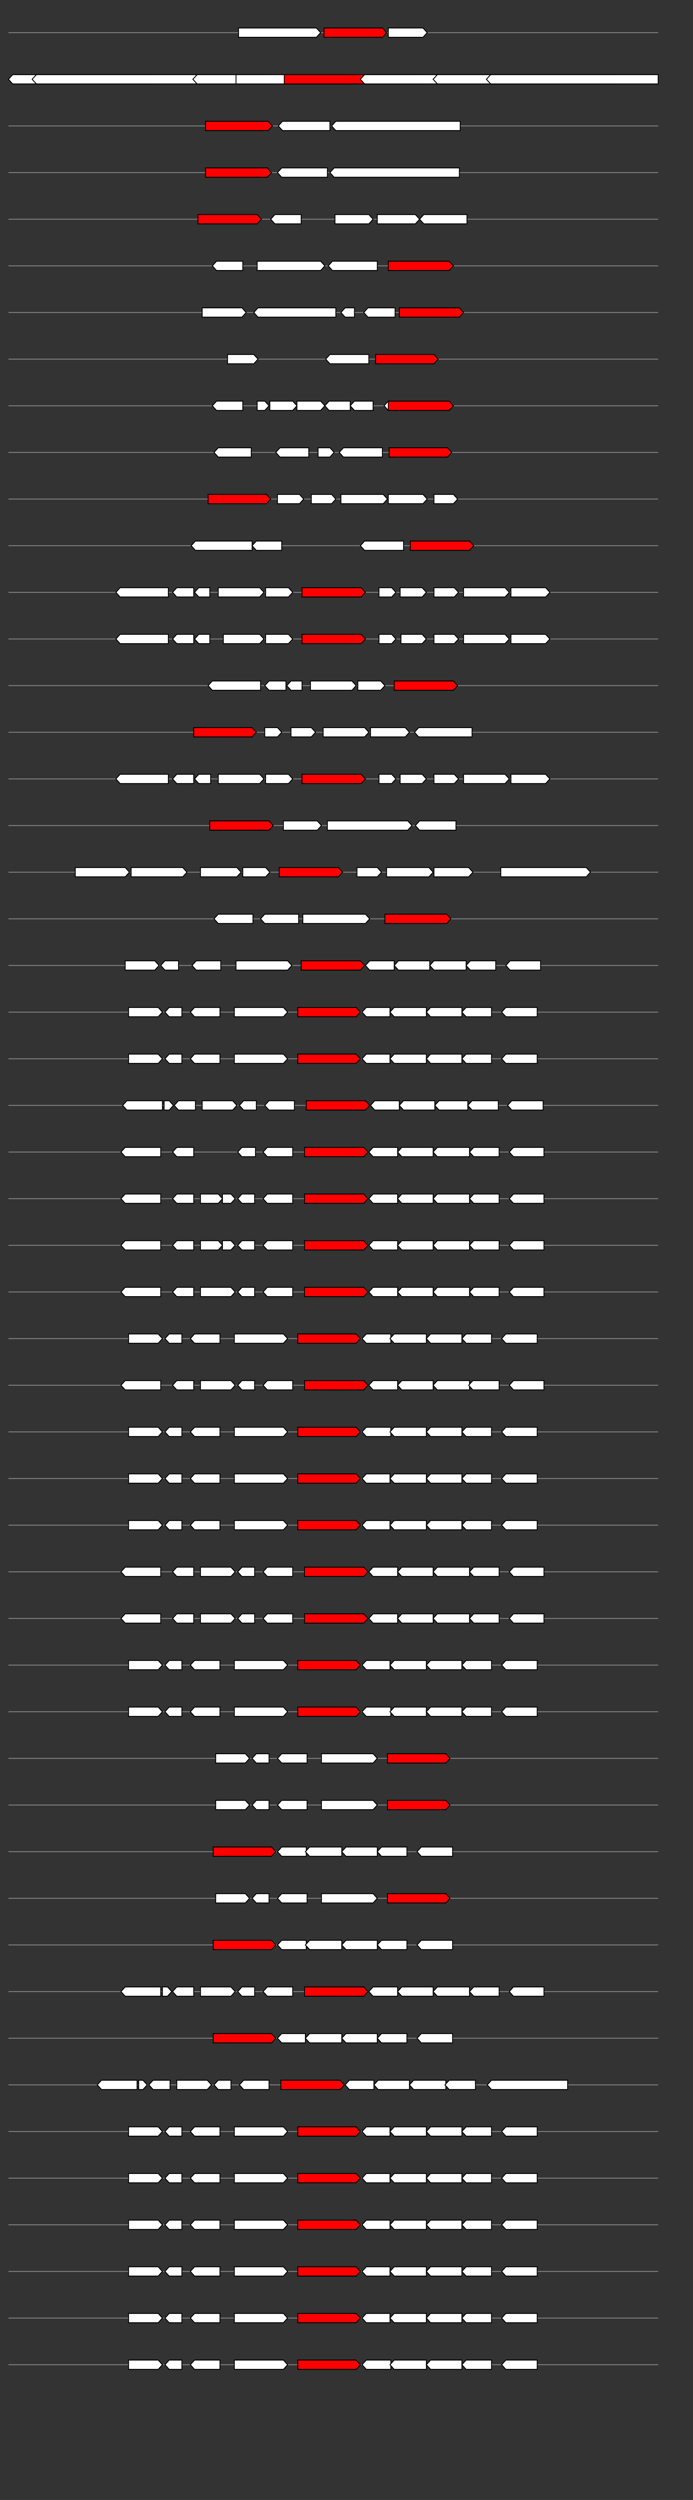 <svg xmlns="http://www.w3.org/2000/svg" height="2770" width="768.0" version="1.1" y="0" x="0" preserveAspectRatio="none" xmlns:xlink="http://www.w3.org/1999/xlink" viewBox="0 0 819.2 2680"  >
<rect x="0" y="0" width="819.2" height="2680" fill="#333333" stroke="none"/>
<g  >
<line y1="35" x2="778.0" style="stroke:grey; stroke-width:1; " x1="10" y2="35"  />
</g>
<g id="all_2_0_0"  >
<polygon style="stroke:black; stroke-width:1; fill:#FFFFFF; " points="282,40 374,40 379,35 374,30 282,30 282,40 "  />
</g>
<g id="all_2_0_1"  >
<polygon style="stroke:black; stroke-width:1; fill:red; " points="383,40 452,40 457,35 452,30 383,30 383,40 "  />
</g>
<g id="all_2_0_2"  >
<polygon style="stroke:black; stroke-width:1; fill:#FFFFFF; " points="459,40 500,40 505,35 500,30 459,30 459,40 "  />
</g>
<g  >
<line y1="85" x2="778.0" style="stroke:grey; stroke-width:1; " x1="10" y2="85"  />
</g>
<g id="all_2_51_0"  >
<polygon style="stroke:black; stroke-width:1; fill:#FFFFFF; " points="10,85 15,80 181,80 181,90 15,90 10,85 "  />
</g>
<g id="all_2_51_1"  >
<polygon style="stroke:black; stroke-width:1; fill:#FFFFFF; " points="38,85 43,80 275,80 275,90 43,90 38,85 "  />
</g>
<g id="all_2_51_2"  >
<polygon style="stroke:black; stroke-width:1; fill:#FFFFFF; " points="228,85 233,80 315,80 315,90 233,90 228,85 "  />
</g>
<g id="all_2_51_3"  >
<polygon style="stroke:black; stroke-width:1; fill:#FFFFFF; " points="279,90 409,90 414,85 409,80 279,80 279,90 "  />
</g>
<g id="all_2_51_4"  >
<polygon style="stroke:black; stroke-width:1; fill:red; " points="336,90 499,90 504,85 499,80 336,80 336,90 "  />
</g>
<g id="all_2_51_5"  >
<polygon style="stroke:black; stroke-width:1; fill:#FFFFFF; " points="426,85 431,80 572,80 572,90 431,90 426,85 "  />
</g>
<g id="all_2_51_6"  >
<polygon style="stroke:black; stroke-width:1; fill:#FFFFFF; " points="512,85 517,80 728,80 728,90 517,90 512,85 "  />
</g>
<g id="all_2_51_7"  >
<polygon style="stroke:black; stroke-width:1; fill:#FFFFFF; " points="575,85 580,80 778,80 778,90 580,90 575,85 "  />
</g>
<g  >
<line y1="135" x2="778.0" style="stroke:grey; stroke-width:1; " x1="10" y2="135"  />
</g>
<g id="all_2_52_0"  >
<polygon style="stroke:black; stroke-width:1; fill:red; " points="243,140 317,140 322,135 317,130 243,130 243,140 "  />
</g>
<g id="all_2_52_1"  >
<polygon style="stroke:black; stroke-width:1; fill:#FFFFFF; " points="329,135 334,130 390,130 390,140 334,140 329,135 "  />
</g>
<g id="all_2_52_2"  >
<polygon style="stroke:black; stroke-width:1; fill:#FFFFFF; " points="392,135 397,130 544,130 544,140 397,140 392,135 "  />
</g>
<g  >
<line y1="185" x2="778.0" style="stroke:grey; stroke-width:1; " x1="10" y2="185"  />
</g>
<g id="all_2_53_0"  >
<polygon style="stroke:black; stroke-width:1; fill:red; " points="243,190 316,190 321,185 316,180 243,180 243,190 "  />
</g>
<g id="all_2_53_1"  >
<polygon style="stroke:black; stroke-width:1; fill:#FFFFFF; " points="328,185 333,180 387,180 387,190 333,190 328,185 "  />
</g>
<g id="all_2_53_2"  >
<polygon style="stroke:black; stroke-width:1; fill:#FFFFFF; " points="390,185 395,180 543,180 543,190 395,190 390,185 "  />
</g>
<g  >
<line y1="235" x2="778.0" style="stroke:grey; stroke-width:1; " x1="10" y2="235"  />
</g>
<g id="all_2_54_0"  >
<polygon style="stroke:black; stroke-width:1; fill:red; " points="234,240 304,240 309,235 304,230 234,230 234,240 "  />
</g>
<g id="all_2_54_1"  >
<polygon style="stroke:black; stroke-width:1; fill:#FFFFFF; " points="320,235 325,230 356,230 356,240 325,240 320,235 "  />
</g>
<g id="all_2_54_2"  >
<polygon style="stroke:black; stroke-width:1; fill:#FFFFFF; " points="396,240 436,240 441,235 436,230 396,230 396,240 "  />
</g>
<g id="all_2_54_3"  >
<polygon style="stroke:black; stroke-width:1; fill:#FFFFFF; " points="446,240 491,240 496,235 491,230 446,230 446,240 "  />
</g>
<g id="all_2_54_4"  >
<polygon style="stroke:black; stroke-width:1; fill:#FFFFFF; " points="496,235 501,230 552,230 552,240 501,240 496,235 "  />
</g>
<g  >
<line y1="285" x2="778.0" style="stroke:grey; stroke-width:1; " x1="10" y2="285"  />
</g>
<g id="all_2_55_0"  >
<polygon style="stroke:black; stroke-width:1; fill:#FFFFFF; " points="251,285 256,280 287,280 287,290 256,290 251,285 "  />
</g>
<g id="all_2_55_1"  >
<polygon style="stroke:black; stroke-width:1; fill:#FFFFFF; " points="304,290 379,290 384,285 379,280 304,280 304,290 "  />
</g>
<g id="all_2_55_2"  >
<polygon style="stroke:black; stroke-width:1; fill:#FFFFFF; " points="388,285 393,280 446,280 446,290 393,290 388,285 "  />
</g>
<g id="all_2_55_3"  >
<polygon style="stroke:black; stroke-width:1; fill:red; " points="459,290 531,290 536,285 531,280 459,280 459,290 "  />
</g>
<g  >
<line y1="335" x2="778.0" style="stroke:grey; stroke-width:1; " x1="10" y2="335"  />
</g>
<g id="all_2_56_0"  >
<polygon style="stroke:black; stroke-width:1; fill:#FFFFFF; " points="239,340 286,340 291,335 286,330 239,330 239,340 "  />
</g>
<g id="all_2_56_1"  >
<polygon style="stroke:black; stroke-width:1; fill:#FFFFFF; " points="300,335 305,330 397,330 397,340 305,340 300,335 "  />
</g>
<g id="all_2_56_2"  >
<polygon style="stroke:black; stroke-width:1; fill:#FFFFFF; " points="403,335 408,330 419,330 419,340 408,340 403,335 "  />
</g>
<g id="all_2_56_3"  >
<polygon style="stroke:black; stroke-width:1; fill:#FFFFFF; " points="430,335 435,330 467,330 467,340 435,340 430,335 "  />
</g>
<g id="all_2_56_4"  >
<polygon style="stroke:black; stroke-width:1; fill:red; " points="472,340 543,340 548,335 543,330 472,330 472,340 "  />
</g>
<g  >
<line y1="385" x2="778.0" style="stroke:grey; stroke-width:1; " x1="10" y2="385"  />
</g>
<g id="all_2_57_0"  >
<polygon style="stroke:black; stroke-width:1; fill:#FFFFFF; " points="269,390 300,390 305,385 300,380 269,380 269,390 "  />
</g>
<g id="all_2_57_1"  >
<polygon style="stroke:black; stroke-width:1; fill:#FFFFFF; " points="385,385 390,380 436,380 436,390 390,390 385,385 "  />
</g>
<g id="all_2_57_2"  >
<polygon style="stroke:black; stroke-width:1; fill:red; " points="444,390 513,390 518,385 513,380 444,380 444,390 "  />
</g>
<g  >
<line y1="435" x2="778.0" style="stroke:grey; stroke-width:1; " x1="10" y2="435"  />
</g>
<g id="all_2_58_0"  >
<polygon style="stroke:black; stroke-width:1; fill:#FFFFFF; " points="251,435 256,430 287,430 287,440 256,440 251,435 "  />
</g>
<g id="all_2_58_1"  >
<polygon style="stroke:black; stroke-width:1; fill:#FFFFFF; " points="304,440 313,440 318,435 313,430 304,430 304,440 "  />
</g>
<g id="all_2_58_2"  >
<polygon style="stroke:black; stroke-width:1; fill:#FFFFFF; " points="319,440 346,440 351,435 346,430 319,430 319,440 "  />
</g>
<g id="all_2_58_3"  >
<polygon style="stroke:black; stroke-width:1; fill:#FFFFFF; " points="351,440 379,440 384,435 379,430 351,430 351,440 "  />
</g>
<g id="all_2_58_4"  >
<polygon style="stroke:black; stroke-width:1; fill:#FFFFFF; " points="384,435 389,430 414,430 414,440 389,440 384,435 "  />
</g>
<g id="all_2_58_5"  >
<polygon style="stroke:black; stroke-width:1; fill:#FFFFFF; " points="414,435 419,430 441,430 441,440 419,440 414,435 "  />
</g>
<g id="all_2_58_6"  >
<polygon style="stroke:black; stroke-width:1; fill:#FFFFFF; " points="454,435 459,430 461,430 461,440 459,440 454,435 "  />
</g>
<g id="all_2_58_7"  >
<polygon style="stroke:black; stroke-width:1; fill:red; " points="459,440 531,440 536,435 531,430 459,430 459,440 "  />
</g>
<g  >
<line y1="485" x2="778.0" style="stroke:grey; stroke-width:1; " x1="10" y2="485"  />
</g>
<g id="all_2_59_0"  >
<polygon style="stroke:black; stroke-width:1; fill:#FFFFFF; " points="253,485 258,480 297,480 297,490 258,490 253,485 "  />
</g>
<g id="all_2_59_1"  >
<polygon style="stroke:black; stroke-width:1; fill:#FFFFFF; " points="326,485 331,480 365,480 365,490 331,490 326,485 "  />
</g>
<g id="all_2_59_2"  >
<polygon style="stroke:black; stroke-width:1; fill:#FFFFFF; " points="376,490 390,490 395,485 390,480 376,480 376,490 "  />
</g>
<g id="all_2_59_3"  >
<polygon style="stroke:black; stroke-width:1; fill:#FFFFFF; " points="401,485 406,480 452,480 452,490 406,490 401,485 "  />
</g>
<g id="all_2_59_4"  >
<polygon style="stroke:black; stroke-width:1; fill:red; " points="460,490 529,490 534,485 529,480 460,480 460,490 "  />
</g>
<g  >
<line y1="535" x2="778.0" style="stroke:grey; stroke-width:1; " x1="10" y2="535"  />
</g>
<g id="all_2_60_0"  >
<polygon style="stroke:black; stroke-width:1; fill:red; " points="246,540 315,540 320,535 315,530 246,530 246,540 "  />
</g>
<g id="all_2_60_1"  >
<polygon style="stroke:black; stroke-width:1; fill:#FFFFFF; " points="328,540 354,540 359,535 354,530 328,530 328,540 "  />
</g>
<g id="all_2_60_2"  >
<polygon style="stroke:black; stroke-width:1; fill:#FFFFFF; " points="368,540 392,540 397,535 392,530 368,530 368,540 "  />
</g>
<g id="all_2_60_3"  >
<polygon style="stroke:black; stroke-width:1; fill:#FFFFFF; " points="403,540 453,540 458,535 453,530 403,530 403,540 "  />
</g>
<g id="all_2_60_4"  >
<polygon style="stroke:black; stroke-width:1; fill:#FFFFFF; " points="459,540 500,540 505,535 500,530 459,530 459,540 "  />
</g>
<g id="all_2_60_5"  >
<polygon style="stroke:black; stroke-width:1; fill:#FFFFFF; " points="513,540 536,540 541,535 536,530 513,530 513,540 "  />
</g>
<g  >
<line y1="585" x2="778.0" style="stroke:grey; stroke-width:1; " x1="10" y2="585"  />
</g>
<g id="all_2_61_0"  >
<polygon style="stroke:black; stroke-width:1; fill:#FFFFFF; " points="226,585 231,580 298,580 298,590 231,590 226,585 "  />
</g>
<g id="all_2_61_1"  >
<polygon style="stroke:black; stroke-width:1; fill:#FFFFFF; " points="298,585 303,580 333,580 333,590 303,590 298,585 "  />
</g>
<g id="all_2_61_2"  >
<polygon style="stroke:black; stroke-width:1; fill:#FFFFFF; " points="426,585 431,580 477,580 477,590 431,590 426,585 "  />
</g>
<g id="all_2_61_3"  >
<polygon style="stroke:black; stroke-width:1; fill:red; " points="485,590 555,590 560,585 555,580 485,580 485,590 "  />
</g>
<g  >
<line y1="635" x2="778.0" style="stroke:grey; stroke-width:1; " x1="10" y2="635"  />
</g>
<g id="all_2_62_0"  >
<polygon style="stroke:black; stroke-width:1; fill:#FFFFFF; " points="137,635 142,630 199,630 199,640 142,640 137,635 "  />
</g>
<g id="all_2_62_1"  >
<polygon style="stroke:black; stroke-width:1; fill:#FFFFFF; " points="204,635 209,630 229,630 229,640 209,640 204,635 "  />
</g>
<g id="all_2_62_2"  >
<polygon style="stroke:black; stroke-width:1; fill:#FFFFFF; " points="230,635 235,630 248,630 248,640 235,640 230,635 "  />
</g>
<g id="all_2_62_3"  >
<polygon style="stroke:black; stroke-width:1; fill:#FFFFFF; " points="258,640 307,640 312,635 307,630 258,630 258,640 "  />
</g>
<g id="all_2_62_4"  >
<polygon style="stroke:black; stroke-width:1; fill:#FFFFFF; " points="314,640 341,640 346,635 341,630 314,630 314,640 "  />
</g>
<g id="all_2_62_5"  >
<polygon style="stroke:black; stroke-width:1; fill:red; " points="357,640 427,640 432,635 427,630 357,630 357,640 "  />
</g>
<g id="all_2_62_6"  >
<polygon style="stroke:black; stroke-width:1; fill:#FFFFFF; " points="448,640 463,640 468,635 463,630 448,630 448,640 "  />
</g>
<g id="all_2_62_7"  >
<polygon style="stroke:black; stroke-width:1; fill:#FFFFFF; " points="473,640 499,640 504,635 499,630 473,630 473,640 "  />
</g>
<g id="all_2_62_8"  >
<polygon style="stroke:black; stroke-width:1; fill:#FFFFFF; " points="513,640 537,640 542,635 537,630 513,630 513,640 "  />
</g>
<g id="all_2_62_9"  >
<polygon style="stroke:black; stroke-width:1; fill:#FFFFFF; " points="548,640 597,640 602,635 597,630 548,630 548,640 "  />
</g>
<g id="all_2_62_10"  >
<polygon style="stroke:black; stroke-width:1; fill:#FFFFFF; " points="604,640 645,640 650,635 645,630 604,630 604,640 "  />
</g>
<g  >
<line y1="685" x2="778.0" style="stroke:grey; stroke-width:1; " x1="10" y2="685"  />
</g>
<g id="all_2_63_0"  >
<polygon style="stroke:black; stroke-width:1; fill:#FFFFFF; " points="137,685 142,680 199,680 199,690 142,690 137,685 "  />
</g>
<g id="all_2_63_1"  >
<polygon style="stroke:black; stroke-width:1; fill:#FFFFFF; " points="204,685 209,680 229,680 229,690 209,690 204,685 "  />
</g>
<g id="all_2_63_2"  >
<polygon style="stroke:black; stroke-width:1; fill:#FFFFFF; " points="230,685 235,680 248,680 248,690 235,690 230,685 "  />
</g>
<g id="all_2_63_3"  >
<polygon style="stroke:black; stroke-width:1; fill:#FFFFFF; " points="264,690 307,690 312,685 307,680 264,680 264,690 "  />
</g>
<g id="all_2_63_4"  >
<polygon style="stroke:black; stroke-width:1; fill:#FFFFFF; " points="314,690 341,690 346,685 341,680 314,680 314,690 "  />
</g>
<g id="all_2_63_5"  >
<polygon style="stroke:black; stroke-width:1; fill:red; " points="357,690 427,690 432,685 427,680 357,680 357,690 "  />
</g>
<g id="all_2_63_6"  >
<polygon style="stroke:black; stroke-width:1; fill:#FFFFFF; " points="448,690 463,690 468,685 463,680 448,680 448,690 "  />
</g>
<g id="all_2_63_7"  >
<polygon style="stroke:black; stroke-width:1; fill:#FFFFFF; " points="474,690 499,690 504,685 499,680 474,680 474,690 "  />
</g>
<g id="all_2_63_8"  >
<polygon style="stroke:black; stroke-width:1; fill:#FFFFFF; " points="513,690 537,690 542,685 537,680 513,680 513,690 "  />
</g>
<g id="all_2_63_9"  >
<polygon style="stroke:black; stroke-width:1; fill:#FFFFFF; " points="548,690 597,690 602,685 597,680 548,680 548,690 "  />
</g>
<g id="all_2_63_10"  >
<polygon style="stroke:black; stroke-width:1; fill:#FFFFFF; " points="604,690 645,690 650,685 645,680 604,680 604,690 "  />
</g>
<g  >
<line y1="735" x2="778.0" style="stroke:grey; stroke-width:1; " x1="10" y2="735"  />
</g>
<g id="all_2_64_0"  >
<polygon style="stroke:black; stroke-width:1; fill:#FFFFFF; " points="246,735 251,730 308,730 308,740 251,740 246,735 "  />
</g>
<g id="all_2_64_1"  >
<polygon style="stroke:black; stroke-width:1; fill:#FFFFFF; " points="313,735 318,730 338,730 338,740 318,740 313,735 "  />
</g>
<g id="all_2_64_2"  >
<polygon style="stroke:black; stroke-width:1; fill:#FFFFFF; " points="339,735 344,730 357,730 357,740 344,740 339,735 "  />
</g>
<g id="all_2_64_3"  >
<polygon style="stroke:black; stroke-width:1; fill:#FFFFFF; " points="367,740 416,740 421,735 416,730 367,730 367,740 "  />
</g>
<g id="all_2_64_4"  >
<polygon style="stroke:black; stroke-width:1; fill:#FFFFFF; " points="423,740 450,740 455,735 450,730 423,730 423,740 "  />
</g>
<g id="all_2_64_5"  >
<polygon style="stroke:black; stroke-width:1; fill:red; " points="466,740 536,740 541,735 536,730 466,730 466,740 "  />
</g>
<g  >
<line y1="785" x2="778.0" style="stroke:grey; stroke-width:1; " x1="10" y2="785"  />
</g>
<g id="all_2_65_0"  >
<polygon style="stroke:black; stroke-width:1; fill:red; " points="229,790 298,790 303,785 298,780 229,780 229,790 "  />
</g>
<g id="all_2_65_1"  >
<polygon style="stroke:black; stroke-width:1; fill:#FFFFFF; " points="313,790 328,790 333,785 328,780 313,780 313,790 "  />
</g>
<g id="all_2_65_2"  >
<polygon style="stroke:black; stroke-width:1; fill:#FFFFFF; " points="344,790 368,790 373,785 368,780 344,780 344,790 "  />
</g>
<g id="all_2_65_3"  >
<polygon style="stroke:black; stroke-width:1; fill:#FFFFFF; " points="382,790 431,790 436,785 431,780 382,780 382,790 "  />
</g>
<g id="all_2_65_4"  >
<polygon style="stroke:black; stroke-width:1; fill:#FFFFFF; " points="438,790 479,790 484,785 479,780 438,780 438,790 "  />
</g>
<g id="all_2_65_5"  >
<polygon style="stroke:black; stroke-width:1; fill:#FFFFFF; " points="490,785 495,780 558,780 558,790 495,790 490,785 "  />
</g>
<g  >
<line y1="835" x2="778.0" style="stroke:grey; stroke-width:1; " x1="10" y2="835"  />
</g>
<g id="all_2_66_0"  >
<polygon style="stroke:black; stroke-width:1; fill:#FFFFFF; " points="137,835 142,830 199,830 199,840 142,840 137,835 "  />
</g>
<g id="all_2_66_1"  >
<polygon style="stroke:black; stroke-width:1; fill:#FFFFFF; " points="204,835 209,830 229,830 229,840 209,840 204,835 "  />
</g>
<g id="all_2_66_2"  >
<polygon style="stroke:black; stroke-width:1; fill:#FFFFFF; " points="230,835 235,830 249,830 249,840 235,840 230,835 "  />
</g>
<g id="all_2_66_3"  >
<polygon style="stroke:black; stroke-width:1; fill:#FFFFFF; " points="258,840 307,840 312,835 307,830 258,830 258,840 "  />
</g>
<g id="all_2_66_4"  >
<polygon style="stroke:black; stroke-width:1; fill:#FFFFFF; " points="314,840 341,840 346,835 341,830 314,830 314,840 "  />
</g>
<g id="all_2_66_5"  >
<polygon style="stroke:black; stroke-width:1; fill:red; " points="357,840 427,840 432,835 427,830 357,830 357,840 "  />
</g>
<g id="all_2_66_6"  >
<polygon style="stroke:black; stroke-width:1; fill:#FFFFFF; " points="448,840 463,840 468,835 463,830 448,830 448,840 "  />
</g>
<g id="all_2_66_7"  >
<polygon style="stroke:black; stroke-width:1; fill:#FFFFFF; " points="473,840 499,840 504,835 499,830 473,830 473,840 "  />
</g>
<g id="all_2_66_8"  >
<polygon style="stroke:black; stroke-width:1; fill:#FFFFFF; " points="513,840 537,840 542,835 537,830 513,830 513,840 "  />
</g>
<g id="all_2_66_9"  >
<polygon style="stroke:black; stroke-width:1; fill:#FFFFFF; " points="548,840 597,840 602,835 597,830 548,830 548,840 "  />
</g>
<g id="all_2_66_10"  >
<polygon style="stroke:black; stroke-width:1; fill:#FFFFFF; " points="604,840 645,840 650,835 645,830 604,830 604,840 "  />
</g>
<g  >
<line y1="885" x2="778.0" style="stroke:grey; stroke-width:1; " x1="10" y2="885"  />
</g>
<g id="all_2_67_0"  >
<polygon style="stroke:black; stroke-width:1; fill:red; " points="248,890 318,890 323,885 318,880 248,880 248,890 "  />
</g>
<g id="all_2_67_1"  >
<polygon style="stroke:black; stroke-width:1; fill:#FFFFFF; " points="335,890 375,890 380,885 375,880 335,880 335,890 "  />
</g>
<g id="all_2_67_2"  >
<polygon style="stroke:black; stroke-width:1; fill:#FFFFFF; " points="387,890 482,890 487,885 482,880 387,880 387,890 "  />
</g>
<g id="all_2_67_3"  >
<polygon style="stroke:black; stroke-width:1; fill:#FFFFFF; " points="491,885 496,880 539,880 539,890 496,890 491,885 "  />
</g>
<g  >
<line y1="935" x2="778.0" style="stroke:grey; stroke-width:1; " x1="10" y2="935"  />
</g>
<g id="all_2_68_0"  >
<polygon style="stroke:black; stroke-width:1; fill:#FFFFFF; " points="89,940 148,940 153,935 148,930 89,930 89,940 "  />
</g>
<g id="all_2_68_1"  >
<polygon style="stroke:black; stroke-width:1; fill:#FFFFFF; " points="155,940 216,940 221,935 216,930 155,930 155,940 "  />
</g>
<g id="all_2_68_2"  >
<polygon style="stroke:black; stroke-width:1; fill:#FFFFFF; " points="237,940 280,940 285,935 280,930 237,930 237,940 "  />
</g>
<g id="all_2_68_3"  >
<polygon style="stroke:black; stroke-width:1; fill:#FFFFFF; " points="287,940 314,940 319,935 314,930 287,930 287,940 "  />
</g>
<g id="all_2_68_4"  >
<polygon style="stroke:black; stroke-width:1; fill:red; " points="330,940 400,940 405,935 400,930 330,930 330,940 "  />
</g>
<g id="all_2_68_5"  >
<polygon style="stroke:black; stroke-width:1; fill:#FFFFFF; " points="422,940 446,940 451,935 446,930 422,930 422,940 "  />
</g>
<g id="all_2_68_6"  >
<polygon style="stroke:black; stroke-width:1; fill:#FFFFFF; " points="457,940 507,940 512,935 507,930 457,930 457,940 "  />
</g>
<g id="all_2_68_7"  >
<polygon style="stroke:black; stroke-width:1; fill:#FFFFFF; " points="513,940 554,940 559,935 554,930 513,930 513,940 "  />
</g>
<g id="all_2_68_8"  >
<polygon style="stroke:black; stroke-width:1; fill:#FFFFFF; " points="592,940 693,940 698,935 693,930 592,930 592,940 "  />
</g>
<g  >
<line y1="985" x2="778.0" style="stroke:grey; stroke-width:1; " x1="10" y2="985"  />
</g>
<g id="all_2_69_0"  >
<polygon style="stroke:black; stroke-width:1; fill:#FFFFFF; " points="253,985 258,980 299,980 299,990 258,990 253,985 "  />
</g>
<g id="all_2_69_1"  >
<polygon style="stroke:black; stroke-width:1; fill:#FFFFFF; " points="308,985 313,980 353,980 353,990 313,990 308,985 "  />
</g>
<g id="all_2_69_2"  >
<polygon style="stroke:black; stroke-width:1; fill:#FFFFFF; " points="358,990 432,990 437,985 432,980 358,980 358,990 "  />
</g>
<g id="all_2_69_3"  >
<polygon style="stroke:black; stroke-width:1; fill:red; " points="455,990 528,990 533,985 528,980 455,980 455,990 "  />
</g>
<g  >
<line y1="1035" x2="778.0" style="stroke:grey; stroke-width:1; " x1="10" y2="1035"  />
</g>
<g id="all_2_70_0"  >
<polygon style="stroke:black; stroke-width:1; fill:#FFFFFF; " points="148,1040 183,1040 188,1035 183,1030 148,1030 148,1040 "  />
</g>
<g id="all_2_70_1"  >
<polygon style="stroke:black; stroke-width:1; fill:#FFFFFF; " points="190,1035 195,1030 211,1030 211,1040 195,1040 190,1035 "  />
</g>
<g id="all_2_70_2"  >
<polygon style="stroke:black; stroke-width:1; fill:#FFFFFF; " points="227,1035 232,1030 261,1030 261,1040 232,1040 227,1035 "  />
</g>
<g id="all_2_70_3"  >
<polygon style="stroke:black; stroke-width:1; fill:#FFFFFF; " points="279,1040 340,1040 345,1035 340,1030 279,1030 279,1040 "  />
</g>
<g id="all_2_70_4"  >
<polygon style="stroke:black; stroke-width:1; fill:red; " points="356,1040 426,1040 431,1035 426,1030 356,1030 356,1040 "  />
</g>
<g id="all_2_70_5"  >
<polygon style="stroke:black; stroke-width:1; fill:#FFFFFF; " points="432,1035 437,1030 466,1030 466,1040 437,1040 432,1035 "  />
</g>
<g id="all_2_70_6"  >
<polygon style="stroke:black; stroke-width:1; fill:#FFFFFF; " points="466,1035 471,1030 508,1030 508,1040 471,1040 466,1035 "  />
</g>
<g id="all_2_70_7"  >
<polygon style="stroke:black; stroke-width:1; fill:#FFFFFF; " points="508,1035 513,1030 551,1030 551,1040 513,1040 508,1035 "  />
</g>
<g id="all_2_70_8"  >
<polygon style="stroke:black; stroke-width:1; fill:#FFFFFF; " points="551,1035 556,1030 586,1030 586,1040 556,1040 551,1035 "  />
</g>
<g id="all_2_70_9"  >
<polygon style="stroke:black; stroke-width:1; fill:#FFFFFF; " points="598,1035 603,1030 639,1030 639,1040 603,1040 598,1035 "  />
</g>
<g  >
<line y1="1085" x2="778.0" style="stroke:grey; stroke-width:1; " x1="10" y2="1085"  />
</g>
<g id="all_2_71_0"  >
<polygon style="stroke:black; stroke-width:1; fill:#FFFFFF; " points="152,1090 187,1090 192,1085 187,1080 152,1080 152,1090 "  />
</g>
<g id="all_2_71_1"  >
<polygon style="stroke:black; stroke-width:1; fill:#FFFFFF; " points="195,1085 200,1080 215,1080 215,1090 200,1090 195,1085 "  />
</g>
<g id="all_2_71_2"  >
<polygon style="stroke:black; stroke-width:1; fill:#FFFFFF; " points="225,1085 230,1080 260,1080 260,1090 230,1090 225,1085 "  />
</g>
<g id="all_2_71_3"  >
<polygon style="stroke:black; stroke-width:1; fill:#FFFFFF; " points="277,1090 335,1090 340,1085 335,1080 277,1080 277,1090 "  />
</g>
<g id="all_2_71_4"  >
<polygon style="stroke:black; stroke-width:1; fill:red; " points="352,1090 421,1090 426,1085 421,1080 352,1080 352,1090 "  />
</g>
<g id="all_2_71_5"  >
<polygon style="stroke:black; stroke-width:1; fill:#FFFFFF; " points="428,1085 433,1080 461,1080 461,1090 433,1090 428,1085 "  />
</g>
<g id="all_2_71_6"  >
<polygon style="stroke:black; stroke-width:1; fill:#FFFFFF; " points="461,1085 466,1080 504,1080 504,1090 466,1090 461,1085 "  />
</g>
<g id="all_2_71_7"  >
<polygon style="stroke:black; stroke-width:1; fill:#FFFFFF; " points="504,1085 509,1080 546,1080 546,1090 509,1090 504,1085 "  />
</g>
<g id="all_2_71_8"  >
<polygon style="stroke:black; stroke-width:1; fill:#FFFFFF; " points="546,1085 551,1080 581,1080 581,1090 551,1090 546,1085 "  />
</g>
<g id="all_2_71_9"  >
<polygon style="stroke:black; stroke-width:1; fill:#FFFFFF; " points="593,1085 598,1080 635,1080 635,1090 598,1090 593,1085 "  />
</g>
<g  >
<line y1="1135" x2="778.0" style="stroke:grey; stroke-width:1; " x1="10" y2="1135"  />
</g>
<g id="all_2_72_0"  >
<polygon style="stroke:black; stroke-width:1; fill:#FFFFFF; " points="152,1140 187,1140 192,1135 187,1130 152,1130 152,1140 "  />
</g>
<g id="all_2_72_1"  >
<polygon style="stroke:black; stroke-width:1; fill:#FFFFFF; " points="195,1135 200,1130 215,1130 215,1140 200,1140 195,1135 "  />
</g>
<g id="all_2_72_2"  >
<polygon style="stroke:black; stroke-width:1; fill:#FFFFFF; " points="225,1135 230,1130 260,1130 260,1140 230,1140 225,1135 "  />
</g>
<g id="all_2_72_3"  >
<polygon style="stroke:black; stroke-width:1; fill:#FFFFFF; " points="277,1140 335,1140 340,1135 335,1130 277,1130 277,1140 "  />
</g>
<g id="all_2_72_4"  >
<polygon style="stroke:black; stroke-width:1; fill:red; " points="352,1140 421,1140 426,1135 421,1130 352,1130 352,1140 "  />
</g>
<g id="all_2_72_5"  >
<polygon style="stroke:black; stroke-width:1; fill:#FFFFFF; " points="428,1135 433,1130 461,1130 461,1140 433,1140 428,1135 "  />
</g>
<g id="all_2_72_6"  >
<polygon style="stroke:black; stroke-width:1; fill:#FFFFFF; " points="461,1135 466,1130 504,1130 504,1140 466,1140 461,1135 "  />
</g>
<g id="all_2_72_7"  >
<polygon style="stroke:black; stroke-width:1; fill:#FFFFFF; " points="504,1135 509,1130 546,1130 546,1140 509,1140 504,1135 "  />
</g>
<g id="all_2_72_8"  >
<polygon style="stroke:black; stroke-width:1; fill:#FFFFFF; " points="546,1135 551,1130 581,1130 581,1140 551,1140 546,1135 "  />
</g>
<g id="all_2_72_9"  >
<polygon style="stroke:black; stroke-width:1; fill:#FFFFFF; " points="593,1135 598,1130 635,1130 635,1140 598,1140 593,1135 "  />
</g>
<g  >
<line y1="1185" x2="778.0" style="stroke:grey; stroke-width:1; " x1="10" y2="1185"  />
</g>
<g id="all_2_73_0"  >
<polygon style="stroke:black; stroke-width:1; fill:#FFFFFF; " points="145,1185 150,1180 192,1180 192,1190 150,1190 145,1185 "  />
</g>
<g id="all_2_73_1"  >
<polygon style="stroke:black; stroke-width:1; fill:#FFFFFF; " points="194,1190 200,1190 205,1185 200,1180 194,1180 194,1190 "  />
</g>
<g id="all_2_73_2"  >
<polygon style="stroke:black; stroke-width:1; fill:#FFFFFF; " points="206,1185 211,1180 231,1180 231,1190 211,1190 206,1185 "  />
</g>
<g id="all_2_73_3"  >
<polygon style="stroke:black; stroke-width:1; fill:#FFFFFF; " points="239,1190 275,1190 280,1185 275,1180 239,1180 239,1190 "  />
</g>
<g id="all_2_73_4"  >
<polygon style="stroke:black; stroke-width:1; fill:#FFFFFF; " points="283,1185 288,1180 303,1180 303,1190 288,1190 283,1185 "  />
</g>
<g id="all_2_73_5"  >
<polygon style="stroke:black; stroke-width:1; fill:#FFFFFF; " points="313,1185 318,1180 348,1180 348,1190 318,1190 313,1185 "  />
</g>
<g id="all_2_73_6"  >
<polygon style="stroke:black; stroke-width:1; fill:red; " points="362,1190 432,1190 437,1185 432,1180 362,1180 362,1190 "  />
</g>
<g id="all_2_73_7"  >
<polygon style="stroke:black; stroke-width:1; fill:#FFFFFF; " points="438,1185 443,1180 472,1180 472,1190 443,1190 438,1185 "  />
</g>
<g id="all_2_73_8"  >
<polygon style="stroke:black; stroke-width:1; fill:#FFFFFF; " points="472,1185 477,1180 514,1180 514,1190 477,1190 472,1185 "  />
</g>
<g id="all_2_73_9"  >
<polygon style="stroke:black; stroke-width:1; fill:#FFFFFF; " points="514,1185 519,1180 553,1180 553,1190 519,1190 514,1185 "  />
</g>
<g id="all_2_73_10"  >
<polygon style="stroke:black; stroke-width:1; fill:#FFFFFF; " points="553,1185 558,1180 589,1180 589,1190 558,1190 553,1185 "  />
</g>
<g id="all_2_73_11"  >
<polygon style="stroke:black; stroke-width:1; fill:#FFFFFF; " points="600,1185 605,1180 642,1180 642,1190 605,1190 600,1185 "  />
</g>
<g  >
<line y1="1235" x2="778.0" style="stroke:grey; stroke-width:1; " x1="10" y2="1235"  />
</g>
<g id="all_2_74_0"  >
<polygon style="stroke:black; stroke-width:1; fill:#FFFFFF; " points="143,1235 148,1230 190,1230 190,1240 148,1240 143,1235 "  />
</g>
<g id="all_2_74_1"  >
<polygon style="stroke:black; stroke-width:1; fill:#FFFFFF; " points="204,1235 209,1230 229,1230 229,1240 209,1240 204,1235 "  />
</g>
<g id="all_2_74_2"  >
<polygon style="stroke:black; stroke-width:1; fill:#FFFFFF; " points="281,1235 286,1230 302,1230 302,1240 286,1240 281,1235 "  />
</g>
<g id="all_2_74_3"  >
<polygon style="stroke:black; stroke-width:1; fill:#FFFFFF; " points="311,1235 316,1230 346,1230 346,1240 316,1240 311,1235 "  />
</g>
<g id="all_2_74_4"  >
<polygon style="stroke:black; stroke-width:1; fill:red; " points="360,1240 430,1240 435,1235 430,1230 360,1230 360,1240 "  />
</g>
<g id="all_2_74_5"  >
<polygon style="stroke:black; stroke-width:1; fill:#FFFFFF; " points="436,1235 441,1230 470,1230 470,1240 441,1240 436,1235 "  />
</g>
<g id="all_2_74_6"  >
<polygon style="stroke:black; stroke-width:1; fill:#FFFFFF; " points="470,1235 475,1230 512,1230 512,1240 475,1240 470,1235 "  />
</g>
<g id="all_2_74_7"  >
<polygon style="stroke:black; stroke-width:1; fill:#FFFFFF; " points="512,1235 517,1230 555,1230 555,1240 517,1240 512,1235 "  />
</g>
<g id="all_2_74_8"  >
<polygon style="stroke:black; stroke-width:1; fill:#FFFFFF; " points="555,1235 560,1230 590,1230 590,1240 560,1240 555,1235 "  />
</g>
<g id="all_2_74_9"  >
<polygon style="stroke:black; stroke-width:1; fill:#FFFFFF; " points="602,1235 607,1230 643,1230 643,1240 607,1240 602,1235 "  />
</g>
<g  >
<line y1="1285" x2="778.0" style="stroke:grey; stroke-width:1; " x1="10" y2="1285"  />
</g>
<g id="all_2_75_0"  >
<polygon style="stroke:black; stroke-width:1; fill:#FFFFFF; " points="143,1285 148,1280 190,1280 190,1290 148,1290 143,1285 "  />
</g>
<g id="all_2_75_1"  >
<polygon style="stroke:black; stroke-width:1; fill:#FFFFFF; " points="204,1285 209,1280 229,1280 229,1290 209,1290 204,1285 "  />
</g>
<g id="all_2_75_2"  >
<polygon style="stroke:black; stroke-width:1; fill:#FFFFFF; " points="237,1290 258,1290 263,1285 258,1280 237,1280 237,1290 "  />
</g>
<g id="all_2_75_3"  >
<polygon style="stroke:black; stroke-width:1; fill:#FFFFFF; " points="263,1290 273,1290 278,1285 273,1280 263,1280 263,1290 "  />
</g>
<g id="all_2_75_4"  >
<polygon style="stroke:black; stroke-width:1; fill:#FFFFFF; " points="281,1285 286,1280 301,1280 301,1290 286,1290 281,1285 "  />
</g>
<g id="all_2_75_5"  >
<polygon style="stroke:black; stroke-width:1; fill:#FFFFFF; " points="311,1285 316,1280 346,1280 346,1290 316,1290 311,1285 "  />
</g>
<g id="all_2_75_6"  >
<polygon style="stroke:black; stroke-width:1; fill:red; " points="360,1290 430,1290 435,1285 430,1280 360,1280 360,1290 "  />
</g>
<g id="all_2_75_7"  >
<polygon style="stroke:black; stroke-width:1; fill:#FFFFFF; " points="436,1285 441,1280 470,1280 470,1290 441,1290 436,1285 "  />
</g>
<g id="all_2_75_8"  >
<polygon style="stroke:black; stroke-width:1; fill:#FFFFFF; " points="470,1285 475,1280 512,1280 512,1290 475,1290 470,1285 "  />
</g>
<g id="all_2_75_9"  >
<polygon style="stroke:black; stroke-width:1; fill:#FFFFFF; " points="512,1285 517,1280 555,1280 555,1290 517,1290 512,1285 "  />
</g>
<g id="all_2_75_10"  >
<polygon style="stroke:black; stroke-width:1; fill:#FFFFFF; " points="555,1285 560,1280 590,1280 590,1290 560,1290 555,1285 "  />
</g>
<g id="all_2_75_11"  >
<polygon style="stroke:black; stroke-width:1; fill:#FFFFFF; " points="602,1285 607,1280 643,1280 643,1290 607,1290 602,1285 "  />
</g>
<g  >
<line y1="1335" x2="778.0" style="stroke:grey; stroke-width:1; " x1="10" y2="1335"  />
</g>
<g id="all_2_76_0"  >
<polygon style="stroke:black; stroke-width:1; fill:#FFFFFF; " points="143,1335 148,1330 190,1330 190,1340 148,1340 143,1335 "  />
</g>
<g id="all_2_76_1"  >
<polygon style="stroke:black; stroke-width:1; fill:#FFFFFF; " points="204,1335 209,1330 229,1330 229,1340 209,1340 204,1335 "  />
</g>
<g id="all_2_76_2"  >
<polygon style="stroke:black; stroke-width:1; fill:#FFFFFF; " points="237,1340 258,1340 263,1335 258,1330 237,1330 237,1340 "  />
</g>
<g id="all_2_76_3"  >
<polygon style="stroke:black; stroke-width:1; fill:#FFFFFF; " points="263,1340 273,1340 278,1335 273,1330 263,1330 263,1340 "  />
</g>
<g id="all_2_76_4"  >
<polygon style="stroke:black; stroke-width:1; fill:#FFFFFF; " points="281,1335 286,1330 301,1330 301,1340 286,1340 281,1335 "  />
</g>
<g id="all_2_76_5"  >
<polygon style="stroke:black; stroke-width:1; fill:#FFFFFF; " points="311,1335 316,1330 346,1330 346,1340 316,1340 311,1335 "  />
</g>
<g id="all_2_76_6"  >
<polygon style="stroke:black; stroke-width:1; fill:red; " points="360,1340 430,1340 435,1335 430,1330 360,1330 360,1340 "  />
</g>
<g id="all_2_76_7"  >
<polygon style="stroke:black; stroke-width:1; fill:#FFFFFF; " points="436,1335 441,1330 470,1330 470,1340 441,1340 436,1335 "  />
</g>
<g id="all_2_76_8"  >
<polygon style="stroke:black; stroke-width:1; fill:#FFFFFF; " points="470,1335 475,1330 512,1330 512,1340 475,1340 470,1335 "  />
</g>
<g id="all_2_76_9"  >
<polygon style="stroke:black; stroke-width:1; fill:#FFFFFF; " points="512,1335 517,1330 555,1330 555,1340 517,1340 512,1335 "  />
</g>
<g id="all_2_76_10"  >
<polygon style="stroke:black; stroke-width:1; fill:#FFFFFF; " points="555,1335 560,1330 590,1330 590,1340 560,1340 555,1335 "  />
</g>
<g id="all_2_76_11"  >
<polygon style="stroke:black; stroke-width:1; fill:#FFFFFF; " points="602,1335 607,1330 643,1330 643,1340 607,1340 602,1335 "  />
</g>
<g  >
<line y1="1385" x2="778.0" style="stroke:grey; stroke-width:1; " x1="10" y2="1385"  />
</g>
<g id="all_2_77_0"  >
<polygon style="stroke:black; stroke-width:1; fill:#FFFFFF; " points="143,1385 148,1380 190,1380 190,1390 148,1390 143,1385 "  />
</g>
<g id="all_2_77_1"  >
<polygon style="stroke:black; stroke-width:1; fill:#FFFFFF; " points="204,1385 209,1380 229,1380 229,1390 209,1390 204,1385 "  />
</g>
<g id="all_2_77_2"  >
<polygon style="stroke:black; stroke-width:1; fill:#FFFFFF; " points="237,1390 273,1390 278,1385 273,1380 237,1380 237,1390 "  />
</g>
<g id="all_2_77_3"  >
<polygon style="stroke:black; stroke-width:1; fill:#FFFFFF; " points="281,1385 286,1380 301,1380 301,1390 286,1390 281,1385 "  />
</g>
<g id="all_2_77_4"  >
<polygon style="stroke:black; stroke-width:1; fill:#FFFFFF; " points="311,1385 316,1380 346,1380 346,1390 316,1390 311,1385 "  />
</g>
<g id="all_2_77_5"  >
<polygon style="stroke:black; stroke-width:1; fill:red; " points="360,1390 430,1390 435,1385 430,1380 360,1380 360,1390 "  />
</g>
<g id="all_2_77_6"  >
<polygon style="stroke:black; stroke-width:1; fill:#FFFFFF; " points="436,1385 441,1380 470,1380 470,1390 441,1390 436,1385 "  />
</g>
<g id="all_2_77_7"  >
<polygon style="stroke:black; stroke-width:1; fill:#FFFFFF; " points="470,1385 475,1380 512,1380 512,1390 475,1390 470,1385 "  />
</g>
<g id="all_2_77_8"  >
<polygon style="stroke:black; stroke-width:1; fill:#FFFFFF; " points="512,1385 517,1380 555,1380 555,1390 517,1390 512,1385 "  />
</g>
<g id="all_2_77_9"  >
<polygon style="stroke:black; stroke-width:1; fill:#FFFFFF; " points="555,1385 560,1380 590,1380 590,1390 560,1390 555,1385 "  />
</g>
<g id="all_2_77_10"  >
<polygon style="stroke:black; stroke-width:1; fill:#FFFFFF; " points="602,1385 607,1380 643,1380 643,1390 607,1390 602,1385 "  />
</g>
<g  >
<line y1="1435" x2="778.0" style="stroke:grey; stroke-width:1; " x1="10" y2="1435"  />
</g>
<g id="all_2_78_0"  >
<polygon style="stroke:black; stroke-width:1; fill:#FFFFFF; " points="152,1440 187,1440 192,1435 187,1430 152,1430 152,1440 "  />
</g>
<g id="all_2_78_1"  >
<polygon style="stroke:black; stroke-width:1; fill:#FFFFFF; " points="195,1435 200,1430 215,1430 215,1440 200,1440 195,1435 "  />
</g>
<g id="all_2_78_2"  >
<polygon style="stroke:black; stroke-width:1; fill:#FFFFFF; " points="225,1435 230,1430 260,1430 260,1440 230,1440 225,1435 "  />
</g>
<g id="all_2_78_3"  >
<polygon style="stroke:black; stroke-width:1; fill:#FFFFFF; " points="277,1440 335,1440 340,1435 335,1430 277,1430 277,1440 "  />
</g>
<g id="all_2_78_4"  >
<polygon style="stroke:black; stroke-width:1; fill:red; " points="352,1440 421,1440 426,1435 421,1430 352,1430 352,1440 "  />
</g>
<g id="all_2_78_5"  >
<polygon style="stroke:black; stroke-width:1; fill:#FFFFFF; " points="428,1435 433,1430 462,1430 462,1440 433,1440 428,1435 "  />
</g>
<g id="all_2_78_6"  >
<polygon style="stroke:black; stroke-width:1; fill:#FFFFFF; " points="461,1435 466,1430 504,1430 504,1440 466,1440 461,1435 "  />
</g>
<g id="all_2_78_7"  >
<polygon style="stroke:black; stroke-width:1; fill:#FFFFFF; " points="504,1435 509,1430 546,1430 546,1440 509,1440 504,1435 "  />
</g>
<g id="all_2_78_8"  >
<polygon style="stroke:black; stroke-width:1; fill:#FFFFFF; " points="546,1435 551,1430 581,1430 581,1440 551,1440 546,1435 "  />
</g>
<g id="all_2_78_9"  >
<polygon style="stroke:black; stroke-width:1; fill:#FFFFFF; " points="593,1435 598,1430 635,1430 635,1440 598,1440 593,1435 "  />
</g>
<g  >
<line y1="1485" x2="778.0" style="stroke:grey; stroke-width:1; " x1="10" y2="1485"  />
</g>
<g id="all_2_79_0"  >
<polygon style="stroke:black; stroke-width:1; fill:#FFFFFF; " points="143,1485 148,1480 190,1480 190,1490 148,1490 143,1485 "  />
</g>
<g id="all_2_79_1"  >
<polygon style="stroke:black; stroke-width:1; fill:#FFFFFF; " points="204,1485 209,1480 229,1480 229,1490 209,1490 204,1485 "  />
</g>
<g id="all_2_79_2"  >
<polygon style="stroke:black; stroke-width:1; fill:#FFFFFF; " points="237,1490 273,1490 278,1485 273,1480 237,1480 237,1490 "  />
</g>
<g id="all_2_79_3"  >
<polygon style="stroke:black; stroke-width:1; fill:#FFFFFF; " points="281,1485 286,1480 301,1480 301,1490 286,1490 281,1485 "  />
</g>
<g id="all_2_79_4"  >
<polygon style="stroke:black; stroke-width:1; fill:#FFFFFF; " points="311,1485 316,1480 346,1480 346,1490 316,1490 311,1485 "  />
</g>
<g id="all_2_79_5"  >
<polygon style="stroke:black; stroke-width:1; fill:red; " points="360,1490 430,1490 435,1485 430,1480 360,1480 360,1490 "  />
</g>
<g id="all_2_79_6"  >
<polygon style="stroke:black; stroke-width:1; fill:#FFFFFF; " points="436,1485 441,1480 470,1480 470,1490 441,1490 436,1485 "  />
</g>
<g id="all_2_79_7"  >
<polygon style="stroke:black; stroke-width:1; fill:#FFFFFF; " points="470,1485 475,1480 512,1480 512,1490 475,1490 470,1485 "  />
</g>
<g id="all_2_79_8"  >
<polygon style="stroke:black; stroke-width:1; fill:#FFFFFF; " points="512,1485 517,1480 555,1480 555,1490 517,1490 512,1485 "  />
</g>
<g id="all_2_79_9"  >
<polygon style="stroke:black; stroke-width:1; fill:#FFFFFF; " points="554,1485 559,1480 590,1480 590,1490 559,1490 554,1485 "  />
</g>
<g id="all_2_79_10"  >
<polygon style="stroke:black; stroke-width:1; fill:#FFFFFF; " points="602,1485 607,1480 643,1480 643,1490 607,1490 602,1485 "  />
</g>
<g  >
<line y1="1535" x2="778.0" style="stroke:grey; stroke-width:1; " x1="10" y2="1535"  />
</g>
<g id="all_2_80_0"  >
<polygon style="stroke:black; stroke-width:1; fill:#FFFFFF; " points="152,1540 187,1540 192,1535 187,1530 152,1530 152,1540 "  />
</g>
<g id="all_2_80_1"  >
<polygon style="stroke:black; stroke-width:1; fill:#FFFFFF; " points="195,1535 200,1530 215,1530 215,1540 200,1540 195,1535 "  />
</g>
<g id="all_2_80_2"  >
<polygon style="stroke:black; stroke-width:1; fill:#FFFFFF; " points="225,1535 230,1530 260,1530 260,1540 230,1540 225,1535 "  />
</g>
<g id="all_2_80_3"  >
<polygon style="stroke:black; stroke-width:1; fill:#FFFFFF; " points="277,1540 335,1540 340,1535 335,1530 277,1530 277,1540 "  />
</g>
<g id="all_2_80_4"  >
<polygon style="stroke:black; stroke-width:1; fill:red; " points="352,1540 421,1540 426,1535 421,1530 352,1530 352,1540 "  />
</g>
<g id="all_2_80_5"  >
<polygon style="stroke:black; stroke-width:1; fill:#FFFFFF; " points="428,1535 433,1530 462,1530 462,1540 433,1540 428,1535 "  />
</g>
<g id="all_2_80_6"  >
<polygon style="stroke:black; stroke-width:1; fill:#FFFFFF; " points="461,1535 466,1530 504,1530 504,1540 466,1540 461,1535 "  />
</g>
<g id="all_2_80_7"  >
<polygon style="stroke:black; stroke-width:1; fill:#FFFFFF; " points="504,1535 509,1530 546,1530 546,1540 509,1540 504,1535 "  />
</g>
<g id="all_2_80_8"  >
<polygon style="stroke:black; stroke-width:1; fill:#FFFFFF; " points="546,1535 551,1530 581,1530 581,1540 551,1540 546,1535 "  />
</g>
<g id="all_2_80_9"  >
<polygon style="stroke:black; stroke-width:1; fill:#FFFFFF; " points="593,1535 598,1530 635,1530 635,1540 598,1540 593,1535 "  />
</g>
<g  >
<line y1="1585" x2="778.0" style="stroke:grey; stroke-width:1; " x1="10" y2="1585"  />
</g>
<g id="all_2_81_0"  >
<polygon style="stroke:black; stroke-width:1; fill:#FFFFFF; " points="152,1590 187,1590 192,1585 187,1580 152,1580 152,1590 "  />
</g>
<g id="all_2_81_1"  >
<polygon style="stroke:black; stroke-width:1; fill:#FFFFFF; " points="195,1585 200,1580 215,1580 215,1590 200,1590 195,1585 "  />
</g>
<g id="all_2_81_2"  >
<polygon style="stroke:black; stroke-width:1; fill:#FFFFFF; " points="225,1585 230,1580 260,1580 260,1590 230,1590 225,1585 "  />
</g>
<g id="all_2_81_3"  >
<polygon style="stroke:black; stroke-width:1; fill:#FFFFFF; " points="277,1590 335,1590 340,1585 335,1580 277,1580 277,1590 "  />
</g>
<g id="all_2_81_4"  >
<polygon style="stroke:black; stroke-width:1; fill:red; " points="352,1590 421,1590 426,1585 421,1580 352,1580 352,1590 "  />
</g>
<g id="all_2_81_5"  >
<polygon style="stroke:black; stroke-width:1; fill:#FFFFFF; " points="428,1585 433,1580 461,1580 461,1590 433,1590 428,1585 "  />
</g>
<g id="all_2_81_6"  >
<polygon style="stroke:black; stroke-width:1; fill:#FFFFFF; " points="461,1585 466,1580 504,1580 504,1590 466,1590 461,1585 "  />
</g>
<g id="all_2_81_7"  >
<polygon style="stroke:black; stroke-width:1; fill:#FFFFFF; " points="504,1585 509,1580 546,1580 546,1590 509,1590 504,1585 "  />
</g>
<g id="all_2_81_8"  >
<polygon style="stroke:black; stroke-width:1; fill:#FFFFFF; " points="546,1585 551,1580 581,1580 581,1590 551,1590 546,1585 "  />
</g>
<g id="all_2_81_9"  >
<polygon style="stroke:black; stroke-width:1; fill:#FFFFFF; " points="593,1585 598,1580 635,1580 635,1590 598,1590 593,1585 "  />
</g>
<g  >
<line y1="1635" x2="778.0" style="stroke:grey; stroke-width:1; " x1="10" y2="1635"  />
</g>
<g id="all_2_82_0"  >
<polygon style="stroke:black; stroke-width:1; fill:#FFFFFF; " points="152,1640 187,1640 192,1635 187,1630 152,1630 152,1640 "  />
</g>
<g id="all_2_82_1"  >
<polygon style="stroke:black; stroke-width:1; fill:#FFFFFF; " points="195,1635 200,1630 215,1630 215,1640 200,1640 195,1635 "  />
</g>
<g id="all_2_82_2"  >
<polygon style="stroke:black; stroke-width:1; fill:#FFFFFF; " points="225,1635 230,1630 260,1630 260,1640 230,1640 225,1635 "  />
</g>
<g id="all_2_82_3"  >
<polygon style="stroke:black; stroke-width:1; fill:#FFFFFF; " points="277,1640 335,1640 340,1635 335,1630 277,1630 277,1640 "  />
</g>
<g id="all_2_82_4"  >
<polygon style="stroke:black; stroke-width:1; fill:red; " points="352,1640 421,1640 426,1635 421,1630 352,1630 352,1640 "  />
</g>
<g id="all_2_82_5"  >
<polygon style="stroke:black; stroke-width:1; fill:#FFFFFF; " points="428,1635 433,1630 461,1630 461,1640 433,1640 428,1635 "  />
</g>
<g id="all_2_82_6"  >
<polygon style="stroke:black; stroke-width:1; fill:#FFFFFF; " points="461,1635 466,1630 504,1630 504,1640 466,1640 461,1635 "  />
</g>
<g id="all_2_82_7"  >
<polygon style="stroke:black; stroke-width:1; fill:#FFFFFF; " points="504,1635 509,1630 546,1630 546,1640 509,1640 504,1635 "  />
</g>
<g id="all_2_82_8"  >
<polygon style="stroke:black; stroke-width:1; fill:#FFFFFF; " points="546,1635 551,1630 581,1630 581,1640 551,1640 546,1635 "  />
</g>
<g id="all_2_82_9"  >
<polygon style="stroke:black; stroke-width:1; fill:#FFFFFF; " points="593,1635 598,1630 635,1630 635,1640 598,1640 593,1635 "  />
</g>
<g  >
<line y1="1685" x2="778.0" style="stroke:grey; stroke-width:1; " x1="10" y2="1685"  />
</g>
<g id="all_2_83_0"  >
<polygon style="stroke:black; stroke-width:1; fill:#FFFFFF; " points="143,1685 148,1680 190,1680 190,1690 148,1690 143,1685 "  />
</g>
<g id="all_2_83_1"  >
<polygon style="stroke:black; stroke-width:1; fill:#FFFFFF; " points="204,1685 209,1680 229,1680 229,1690 209,1690 204,1685 "  />
</g>
<g id="all_2_83_2"  >
<polygon style="stroke:black; stroke-width:1; fill:#FFFFFF; " points="237,1690 273,1690 278,1685 273,1680 237,1680 237,1690 "  />
</g>
<g id="all_2_83_3"  >
<polygon style="stroke:black; stroke-width:1; fill:#FFFFFF; " points="281,1685 286,1680 301,1680 301,1690 286,1690 281,1685 "  />
</g>
<g id="all_2_83_4"  >
<polygon style="stroke:black; stroke-width:1; fill:#FFFFFF; " points="311,1685 316,1680 346,1680 346,1690 316,1690 311,1685 "  />
</g>
<g id="all_2_83_5"  >
<polygon style="stroke:black; stroke-width:1; fill:red; " points="360,1690 430,1690 435,1685 430,1680 360,1680 360,1690 "  />
</g>
<g id="all_2_83_6"  >
<polygon style="stroke:black; stroke-width:1; fill:#FFFFFF; " points="436,1685 441,1680 470,1680 470,1690 441,1690 436,1685 "  />
</g>
<g id="all_2_83_7"  >
<polygon style="stroke:black; stroke-width:1; fill:#FFFFFF; " points="470,1685 475,1680 512,1680 512,1690 475,1690 470,1685 "  />
</g>
<g id="all_2_83_8"  >
<polygon style="stroke:black; stroke-width:1; fill:#FFFFFF; " points="512,1685 517,1680 555,1680 555,1690 517,1690 512,1685 "  />
</g>
<g id="all_2_83_9"  >
<polygon style="stroke:black; stroke-width:1; fill:#FFFFFF; " points="555,1685 560,1680 590,1680 590,1690 560,1690 555,1685 "  />
</g>
<g id="all_2_83_10"  >
<polygon style="stroke:black; stroke-width:1; fill:#FFFFFF; " points="602,1685 607,1680 643,1680 643,1690 607,1690 602,1685 "  />
</g>
<g  >
<line y1="1735" x2="778.0" style="stroke:grey; stroke-width:1; " x1="10" y2="1735"  />
</g>
<g id="all_2_84_0"  >
<polygon style="stroke:black; stroke-width:1; fill:#FFFFFF; " points="143,1735 148,1730 190,1730 190,1740 148,1740 143,1735 "  />
</g>
<g id="all_2_84_1"  >
<polygon style="stroke:black; stroke-width:1; fill:#FFFFFF; " points="204,1735 209,1730 229,1730 229,1740 209,1740 204,1735 "  />
</g>
<g id="all_2_84_2"  >
<polygon style="stroke:black; stroke-width:1; fill:#FFFFFF; " points="237,1740 273,1740 278,1735 273,1730 237,1730 237,1740 "  />
</g>
<g id="all_2_84_3"  >
<polygon style="stroke:black; stroke-width:1; fill:#FFFFFF; " points="281,1735 286,1730 301,1730 301,1740 286,1740 281,1735 "  />
</g>
<g id="all_2_84_4"  >
<polygon style="stroke:black; stroke-width:1; fill:#FFFFFF; " points="311,1735 316,1730 346,1730 346,1740 316,1740 311,1735 "  />
</g>
<g id="all_2_84_5"  >
<polygon style="stroke:black; stroke-width:1; fill:red; " points="360,1740 430,1740 435,1735 430,1730 360,1730 360,1740 "  />
</g>
<g id="all_2_84_6"  >
<polygon style="stroke:black; stroke-width:1; fill:#FFFFFF; " points="436,1735 441,1730 470,1730 470,1740 441,1740 436,1735 "  />
</g>
<g id="all_2_84_7"  >
<polygon style="stroke:black; stroke-width:1; fill:#FFFFFF; " points="470,1735 475,1730 512,1730 512,1740 475,1740 470,1735 "  />
</g>
<g id="all_2_84_8"  >
<polygon style="stroke:black; stroke-width:1; fill:#FFFFFF; " points="512,1735 517,1730 555,1730 555,1740 517,1740 512,1735 "  />
</g>
<g id="all_2_84_9"  >
<polygon style="stroke:black; stroke-width:1; fill:#FFFFFF; " points="555,1735 560,1730 590,1730 590,1740 560,1740 555,1735 "  />
</g>
<g id="all_2_84_10"  >
<polygon style="stroke:black; stroke-width:1; fill:#FFFFFF; " points="602,1735 607,1730 643,1730 643,1740 607,1740 602,1735 "  />
</g>
<g  >
<line y1="1785" x2="778.0" style="stroke:grey; stroke-width:1; " x1="10" y2="1785"  />
</g>
<g id="all_2_85_0"  >
<polygon style="stroke:black; stroke-width:1; fill:#FFFFFF; " points="152,1790 187,1790 192,1785 187,1780 152,1780 152,1790 "  />
</g>
<g id="all_2_85_1"  >
<polygon style="stroke:black; stroke-width:1; fill:#FFFFFF; " points="195,1785 200,1780 215,1780 215,1790 200,1790 195,1785 "  />
</g>
<g id="all_2_85_2"  >
<polygon style="stroke:black; stroke-width:1; fill:#FFFFFF; " points="225,1785 230,1780 260,1780 260,1790 230,1790 225,1785 "  />
</g>
<g id="all_2_85_3"  >
<polygon style="stroke:black; stroke-width:1; fill:#FFFFFF; " points="277,1790 335,1790 340,1785 335,1780 277,1780 277,1790 "  />
</g>
<g id="all_2_85_4"  >
<polygon style="stroke:black; stroke-width:1; fill:red; " points="352,1790 421,1790 426,1785 421,1780 352,1780 352,1790 "  />
</g>
<g id="all_2_85_5"  >
<polygon style="stroke:black; stroke-width:1; fill:#FFFFFF; " points="428,1785 433,1780 461,1780 461,1790 433,1790 428,1785 "  />
</g>
<g id="all_2_85_6"  >
<polygon style="stroke:black; stroke-width:1; fill:#FFFFFF; " points="461,1785 466,1780 504,1780 504,1790 466,1790 461,1785 "  />
</g>
<g id="all_2_85_7"  >
<polygon style="stroke:black; stroke-width:1; fill:#FFFFFF; " points="504,1785 509,1780 546,1780 546,1790 509,1790 504,1785 "  />
</g>
<g id="all_2_85_8"  >
<polygon style="stroke:black; stroke-width:1; fill:#FFFFFF; " points="546,1785 551,1780 581,1780 581,1790 551,1790 546,1785 "  />
</g>
<g id="all_2_85_9"  >
<polygon style="stroke:black; stroke-width:1; fill:#FFFFFF; " points="593,1785 598,1780 635,1780 635,1790 598,1790 593,1785 "  />
</g>
<g  >
<line y1="1835" x2="778.0" style="stroke:grey; stroke-width:1; " x1="10" y2="1835"  />
</g>
<g id="all_2_86_0"  >
<polygon style="stroke:black; stroke-width:1; fill:#FFFFFF; " points="152,1840 187,1840 192,1835 187,1830 152,1830 152,1840 "  />
</g>
<g id="all_2_86_1"  >
<polygon style="stroke:black; stroke-width:1; fill:#FFFFFF; " points="195,1835 200,1830 215,1830 215,1840 200,1840 195,1835 "  />
</g>
<g id="all_2_86_2"  >
<polygon style="stroke:black; stroke-width:1; fill:#FFFFFF; " points="225,1835 230,1830 260,1830 260,1840 230,1840 225,1835 "  />
</g>
<g id="all_2_86_3"  >
<polygon style="stroke:black; stroke-width:1; fill:#FFFFFF; " points="277,1840 335,1840 340,1835 335,1830 277,1830 277,1840 "  />
</g>
<g id="all_2_86_4"  >
<polygon style="stroke:black; stroke-width:1; fill:red; " points="352,1840 421,1840 426,1835 421,1830 352,1830 352,1840 "  />
</g>
<g id="all_2_86_5"  >
<polygon style="stroke:black; stroke-width:1; fill:#FFFFFF; " points="428,1835 433,1830 462,1830 462,1840 433,1840 428,1835 "  />
</g>
<g id="all_2_86_6"  >
<polygon style="stroke:black; stroke-width:1; fill:#FFFFFF; " points="461,1835 466,1830 504,1830 504,1840 466,1840 461,1835 "  />
</g>
<g id="all_2_86_7"  >
<polygon style="stroke:black; stroke-width:1; fill:#FFFFFF; " points="504,1835 509,1830 546,1830 546,1840 509,1840 504,1835 "  />
</g>
<g id="all_2_86_8"  >
<polygon style="stroke:black; stroke-width:1; fill:#FFFFFF; " points="546,1835 551,1830 581,1830 581,1840 551,1840 546,1835 "  />
</g>
<g id="all_2_86_9"  >
<polygon style="stroke:black; stroke-width:1; fill:#FFFFFF; " points="593,1835 598,1830 635,1830 635,1840 598,1840 593,1835 "  />
</g>
<g  >
<line y1="1885" x2="778.0" style="stroke:grey; stroke-width:1; " x1="10" y2="1885"  />
</g>
<g id="all_2_87_0"  >
<polygon style="stroke:black; stroke-width:1; fill:#FFFFFF; " points="255,1890 290,1890 295,1885 290,1880 255,1880 255,1890 "  />
</g>
<g id="all_2_87_1"  >
<polygon style="stroke:black; stroke-width:1; fill:#FFFFFF; " points="298,1885 303,1880 318,1880 318,1890 303,1890 298,1885 "  />
</g>
<g id="all_2_87_2"  >
<polygon style="stroke:black; stroke-width:1; fill:#FFFFFF; " points="328,1885 333,1880 363,1880 363,1890 333,1890 328,1885 "  />
</g>
<g id="all_2_87_3"  >
<polygon style="stroke:black; stroke-width:1; fill:#FFFFFF; " points="380,1890 441,1890 446,1885 441,1880 380,1880 380,1890 "  />
</g>
<g id="all_2_87_4"  >
<polygon style="stroke:black; stroke-width:1; fill:red; " points="458,1890 527,1890 532,1885 527,1880 458,1880 458,1890 "  />
</g>
<g  >
<line y1="1935" x2="778.0" style="stroke:grey; stroke-width:1; " x1="10" y2="1935"  />
</g>
<g id="all_2_88_0"  >
<polygon style="stroke:black; stroke-width:1; fill:#FFFFFF; " points="255,1940 290,1940 295,1935 290,1930 255,1930 255,1940 "  />
</g>
<g id="all_2_88_1"  >
<polygon style="stroke:black; stroke-width:1; fill:#FFFFFF; " points="298,1935 303,1930 318,1930 318,1940 303,1940 298,1935 "  />
</g>
<g id="all_2_88_2"  >
<polygon style="stroke:black; stroke-width:1; fill:#FFFFFF; " points="328,1935 333,1930 363,1930 363,1940 333,1940 328,1935 "  />
</g>
<g id="all_2_88_3"  >
<polygon style="stroke:black; stroke-width:1; fill:#FFFFFF; " points="380,1940 441,1940 446,1935 441,1930 380,1930 380,1940 "  />
</g>
<g id="all_2_88_4"  >
<polygon style="stroke:black; stroke-width:1; fill:red; " points="458,1940 527,1940 532,1935 527,1930 458,1930 458,1940 "  />
</g>
<g  >
<line y1="1985" x2="778.0" style="stroke:grey; stroke-width:1; " x1="10" y2="1985"  />
</g>
<g id="all_2_89_0"  >
<polygon style="stroke:black; stroke-width:1; fill:red; " points="252,1990 321,1990 326,1985 321,1980 252,1980 252,1990 "  />
</g>
<g id="all_2_89_1"  >
<polygon style="stroke:black; stroke-width:1; fill:#FFFFFF; " points="328,1985 333,1980 362,1980 362,1990 333,1990 328,1985 "  />
</g>
<g id="all_2_89_2"  >
<polygon style="stroke:black; stroke-width:1; fill:#FFFFFF; " points="361,1985 366,1980 404,1980 404,1990 366,1990 361,1985 "  />
</g>
<g id="all_2_89_3"  >
<polygon style="stroke:black; stroke-width:1; fill:#FFFFFF; " points="404,1985 409,1980 446,1980 446,1990 409,1990 404,1985 "  />
</g>
<g id="all_2_89_4"  >
<polygon style="stroke:black; stroke-width:1; fill:#FFFFFF; " points="446,1985 451,1980 481,1980 481,1990 451,1990 446,1985 "  />
</g>
<g id="all_2_89_5"  >
<polygon style="stroke:black; stroke-width:1; fill:#FFFFFF; " points="493,1985 498,1980 535,1980 535,1990 498,1990 493,1985 "  />
</g>
<g  >
<line y1="2035" x2="778.0" style="stroke:grey; stroke-width:1; " x1="10" y2="2035"  />
</g>
<g id="all_2_90_0"  >
<polygon style="stroke:black; stroke-width:1; fill:#FFFFFF; " points="255,2040 290,2040 295,2035 290,2030 255,2030 255,2040 "  />
</g>
<g id="all_2_90_1"  >
<polygon style="stroke:black; stroke-width:1; fill:#FFFFFF; " points="298,2035 303,2030 318,2030 318,2040 303,2040 298,2035 "  />
</g>
<g id="all_2_90_2"  >
<polygon style="stroke:black; stroke-width:1; fill:#FFFFFF; " points="328,2035 333,2030 363,2030 363,2040 333,2040 328,2035 "  />
</g>
<g id="all_2_90_3"  >
<polygon style="stroke:black; stroke-width:1; fill:#FFFFFF; " points="380,2040 441,2040 446,2035 441,2030 380,2030 380,2040 "  />
</g>
<g id="all_2_90_4"  >
<polygon style="stroke:black; stroke-width:1; fill:red; " points="458,2040 527,2040 532,2035 527,2030 458,2030 458,2040 "  />
</g>
<g  >
<line y1="2085" x2="778.0" style="stroke:grey; stroke-width:1; " x1="10" y2="2085"  />
</g>
<g id="all_2_91_0"  >
<polygon style="stroke:black; stroke-width:1; fill:red; " points="252,2090 321,2090 326,2085 321,2080 252,2080 252,2090 "  />
</g>
<g id="all_2_91_1"  >
<polygon style="stroke:black; stroke-width:1; fill:#FFFFFF; " points="328,2085 333,2080 362,2080 362,2090 333,2090 328,2085 "  />
</g>
<g id="all_2_91_2"  >
<polygon style="stroke:black; stroke-width:1; fill:#FFFFFF; " points="361,2085 366,2080 404,2080 404,2090 366,2090 361,2085 "  />
</g>
<g id="all_2_91_3"  >
<polygon style="stroke:black; stroke-width:1; fill:#FFFFFF; " points="404,2085 409,2080 446,2080 446,2090 409,2090 404,2085 "  />
</g>
<g id="all_2_91_4"  >
<polygon style="stroke:black; stroke-width:1; fill:#FFFFFF; " points="446,2085 451,2080 481,2080 481,2090 451,2090 446,2085 "  />
</g>
<g id="all_2_91_5"  >
<polygon style="stroke:black; stroke-width:1; fill:#FFFFFF; " points="493,2085 498,2080 535,2080 535,2090 498,2090 493,2085 "  />
</g>
<g  >
<line y1="2135" x2="778.0" style="stroke:grey; stroke-width:1; " x1="10" y2="2135"  />
</g>
<g id="all_2_92_0"  >
<polygon style="stroke:black; stroke-width:1; fill:#FFFFFF; " points="143,2135 148,2130 190,2130 190,2140 148,2140 143,2135 "  />
</g>
<g id="all_2_92_1"  >
<polygon style="stroke:black; stroke-width:1; fill:#FFFFFF; " points="192,2140 198,2140 203,2135 198,2130 192,2130 192,2140 "  />
</g>
<g id="all_2_92_2"  >
<polygon style="stroke:black; stroke-width:1; fill:#FFFFFF; " points="204,2135 209,2130 229,2130 229,2140 209,2140 204,2135 "  />
</g>
<g id="all_2_92_3"  >
<polygon style="stroke:black; stroke-width:1; fill:#FFFFFF; " points="237,2140 273,2140 278,2135 273,2130 237,2130 237,2140 "  />
</g>
<g id="all_2_92_4"  >
<polygon style="stroke:black; stroke-width:1; fill:#FFFFFF; " points="281,2135 286,2130 301,2130 301,2140 286,2140 281,2135 "  />
</g>
<g id="all_2_92_5"  >
<polygon style="stroke:black; stroke-width:1; fill:#FFFFFF; " points="311,2135 316,2130 346,2130 346,2140 316,2140 311,2135 "  />
</g>
<g id="all_2_92_6"  >
<polygon style="stroke:black; stroke-width:1; fill:red; " points="360,2140 430,2140 435,2135 430,2130 360,2130 360,2140 "  />
</g>
<g id="all_2_92_7"  >
<polygon style="stroke:black; stroke-width:1; fill:#FFFFFF; " points="436,2135 441,2130 470,2130 470,2140 441,2140 436,2135 "  />
</g>
<g id="all_2_92_8"  >
<polygon style="stroke:black; stroke-width:1; fill:#FFFFFF; " points="470,2135 475,2130 512,2130 512,2140 475,2140 470,2135 "  />
</g>
<g id="all_2_92_9"  >
<polygon style="stroke:black; stroke-width:1; fill:#FFFFFF; " points="512,2135 517,2130 555,2130 555,2140 517,2140 512,2135 "  />
</g>
<g id="all_2_92_10"  >
<polygon style="stroke:black; stroke-width:1; fill:#FFFFFF; " points="555,2135 560,2130 590,2130 590,2140 560,2140 555,2135 "  />
</g>
<g id="all_2_92_11"  >
<polygon style="stroke:black; stroke-width:1; fill:#FFFFFF; " points="602,2135 607,2130 643,2130 643,2140 607,2140 602,2135 "  />
</g>
<g  >
<line y1="2185" x2="778.0" style="stroke:grey; stroke-width:1; " x1="10" y2="2185"  />
</g>
<g id="all_2_93_0"  >
<polygon style="stroke:black; stroke-width:1; fill:red; " points="252,2190 321,2190 326,2185 321,2180 252,2180 252,2190 "  />
</g>
<g id="all_2_93_1"  >
<polygon style="stroke:black; stroke-width:1; fill:#FFFFFF; " points="328,2185 333,2180 361,2180 361,2190 333,2190 328,2185 "  />
</g>
<g id="all_2_93_2"  >
<polygon style="stroke:black; stroke-width:1; fill:#FFFFFF; " points="361,2185 366,2180 404,2180 404,2190 366,2190 361,2185 "  />
</g>
<g id="all_2_93_3"  >
<polygon style="stroke:black; stroke-width:1; fill:#FFFFFF; " points="404,2185 409,2180 446,2180 446,2190 409,2190 404,2185 "  />
</g>
<g id="all_2_93_4"  >
<polygon style="stroke:black; stroke-width:1; fill:#FFFFFF; " points="446,2185 451,2180 481,2180 481,2190 451,2190 446,2185 "  />
</g>
<g id="all_2_93_5"  >
<polygon style="stroke:black; stroke-width:1; fill:#FFFFFF; " points="493,2185 498,2180 535,2180 535,2190 498,2190 493,2185 "  />
</g>
<g  >
<line y1="2235" x2="778.0" style="stroke:grey; stroke-width:1; " x1="10" y2="2235"  />
</g>
<g id="all_2_94_0"  >
<polygon style="stroke:black; stroke-width:1; fill:#FFFFFF; " points="115,2235 120,2230 162,2230 162,2240 120,2240 115,2235 "  />
</g>
<g id="all_2_94_1"  >
<polygon style="stroke:black; stroke-width:1; fill:#FFFFFF; " points="164,2240 169,2240 174,2235 169,2230 164,2230 164,2240 "  />
</g>
<g id="all_2_94_2"  >
<polygon style="stroke:black; stroke-width:1; fill:#FFFFFF; " points="176,2235 181,2230 201,2230 201,2240 181,2240 176,2235 "  />
</g>
<g id="all_2_94_3"  >
<polygon style="stroke:black; stroke-width:1; fill:#FFFFFF; " points="209,2240 245,2240 250,2235 245,2230 209,2230 209,2240 "  />
</g>
<g id="all_2_94_4"  >
<polygon style="stroke:black; stroke-width:1; fill:#FFFFFF; " points="253,2235 258,2230 273,2230 273,2240 258,2240 253,2235 "  />
</g>
<g id="all_2_94_5"  >
<polygon style="stroke:black; stroke-width:1; fill:#FFFFFF; " points="283,2235 288,2230 318,2230 318,2240 288,2240 283,2235 "  />
</g>
<g id="all_2_94_6"  >
<polygon style="stroke:black; stroke-width:1; fill:red; " points="332,2240 402,2240 407,2235 402,2230 332,2230 332,2240 "  />
</g>
<g id="all_2_94_7"  >
<polygon style="stroke:black; stroke-width:1; fill:#FFFFFF; " points="408,2235 413,2230 442,2230 442,2240 413,2240 408,2235 "  />
</g>
<g id="all_2_94_8"  >
<polygon style="stroke:black; stroke-width:1; fill:#FFFFFF; " points="442,2235 447,2230 484,2230 484,2240 447,2240 442,2235 "  />
</g>
<g id="all_2_94_9"  >
<polygon style="stroke:black; stroke-width:1; fill:#FFFFFF; " points="484,2235 489,2230 527,2230 527,2240 489,2240 484,2235 "  />
</g>
<g id="all_2_94_10"  >
<polygon style="stroke:black; stroke-width:1; fill:#FFFFFF; " points="526,2235 531,2230 562,2230 562,2240 531,2240 526,2235 "  />
</g>
<g id="all_2_94_11"  >
<polygon style="stroke:black; stroke-width:1; fill:#FFFFFF; " points="576,2235 581,2230 671,2230 671,2240 581,2240 576,2235 "  />
</g>
<g  >
<line y1="2285" x2="778.0" style="stroke:grey; stroke-width:1; " x1="10" y2="2285"  />
</g>
<g id="all_2_95_0"  >
<polygon style="stroke:black; stroke-width:1; fill:#FFFFFF; " points="152,2290 187,2290 192,2285 187,2280 152,2280 152,2290 "  />
</g>
<g id="all_2_95_1"  >
<polygon style="stroke:black; stroke-width:1; fill:#FFFFFF; " points="195,2285 200,2280 215,2280 215,2290 200,2290 195,2285 "  />
</g>
<g id="all_2_95_2"  >
<polygon style="stroke:black; stroke-width:1; fill:#FFFFFF; " points="225,2285 230,2280 260,2280 260,2290 230,2290 225,2285 "  />
</g>
<g id="all_2_95_3"  >
<polygon style="stroke:black; stroke-width:1; fill:#FFFFFF; " points="277,2290 335,2290 340,2285 335,2280 277,2280 277,2290 "  />
</g>
<g id="all_2_95_4"  >
<polygon style="stroke:black; stroke-width:1; fill:red; " points="352,2290 421,2290 426,2285 421,2280 352,2280 352,2290 "  />
</g>
<g id="all_2_95_5"  >
<polygon style="stroke:black; stroke-width:1; fill:#FFFFFF; " points="428,2285 433,2280 461,2280 461,2290 433,2290 428,2285 "  />
</g>
<g id="all_2_95_6"  >
<polygon style="stroke:black; stroke-width:1; fill:#FFFFFF; " points="461,2285 466,2280 504,2280 504,2290 466,2290 461,2285 "  />
</g>
<g id="all_2_95_7"  >
<polygon style="stroke:black; stroke-width:1; fill:#FFFFFF; " points="504,2285 509,2280 546,2280 546,2290 509,2290 504,2285 "  />
</g>
<g id="all_2_95_8"  >
<polygon style="stroke:black; stroke-width:1; fill:#FFFFFF; " points="546,2285 551,2280 581,2280 581,2290 551,2290 546,2285 "  />
</g>
<g id="all_2_95_9"  >
<polygon style="stroke:black; stroke-width:1; fill:#FFFFFF; " points="593,2285 598,2280 635,2280 635,2290 598,2290 593,2285 "  />
</g>
<g  >
<line y1="2335" x2="778.0" style="stroke:grey; stroke-width:1; " x1="10" y2="2335"  />
</g>
<g id="all_2_96_0"  >
<polygon style="stroke:black; stroke-width:1; fill:#FFFFFF; " points="152,2340 187,2340 192,2335 187,2330 152,2330 152,2340 "  />
</g>
<g id="all_2_96_1"  >
<polygon style="stroke:black; stroke-width:1; fill:#FFFFFF; " points="195,2335 200,2330 215,2330 215,2340 200,2340 195,2335 "  />
</g>
<g id="all_2_96_2"  >
<polygon style="stroke:black; stroke-width:1; fill:#FFFFFF; " points="225,2335 230,2330 260,2330 260,2340 230,2340 225,2335 "  />
</g>
<g id="all_2_96_3"  >
<polygon style="stroke:black; stroke-width:1; fill:#FFFFFF; " points="277,2340 335,2340 340,2335 335,2330 277,2330 277,2340 "  />
</g>
<g id="all_2_96_4"  >
<polygon style="stroke:black; stroke-width:1; fill:red; " points="352,2340 421,2340 426,2335 421,2330 352,2330 352,2340 "  />
</g>
<g id="all_2_96_5"  >
<polygon style="stroke:black; stroke-width:1; fill:#FFFFFF; " points="428,2335 433,2330 461,2330 461,2340 433,2340 428,2335 "  />
</g>
<g id="all_2_96_6"  >
<polygon style="stroke:black; stroke-width:1; fill:#FFFFFF; " points="461,2335 466,2330 504,2330 504,2340 466,2340 461,2335 "  />
</g>
<g id="all_2_96_7"  >
<polygon style="stroke:black; stroke-width:1; fill:#FFFFFF; " points="504,2335 509,2330 546,2330 546,2340 509,2340 504,2335 "  />
</g>
<g id="all_2_96_8"  >
<polygon style="stroke:black; stroke-width:1; fill:#FFFFFF; " points="546,2335 551,2330 581,2330 581,2340 551,2340 546,2335 "  />
</g>
<g id="all_2_96_9"  >
<polygon style="stroke:black; stroke-width:1; fill:#FFFFFF; " points="593,2335 598,2330 635,2330 635,2340 598,2340 593,2335 "  />
</g>
<g  >
<line y1="2385" x2="778.0" style="stroke:grey; stroke-width:1; " x1="10" y2="2385"  />
</g>
<g id="all_2_97_0"  >
<polygon style="stroke:black; stroke-width:1; fill:#FFFFFF; " points="152,2390 187,2390 192,2385 187,2380 152,2380 152,2390 "  />
</g>
<g id="all_2_97_1"  >
<polygon style="stroke:black; stroke-width:1; fill:#FFFFFF; " points="195,2385 200,2380 215,2380 215,2390 200,2390 195,2385 "  />
</g>
<g id="all_2_97_2"  >
<polygon style="stroke:black; stroke-width:1; fill:#FFFFFF; " points="225,2385 230,2380 260,2380 260,2390 230,2390 225,2385 "  />
</g>
<g id="all_2_97_3"  >
<polygon style="stroke:black; stroke-width:1; fill:#FFFFFF; " points="277,2390 335,2390 340,2385 335,2380 277,2380 277,2390 "  />
</g>
<g id="all_2_97_4"  >
<polygon style="stroke:black; stroke-width:1; fill:red; " points="352,2390 421,2390 426,2385 421,2380 352,2380 352,2390 "  />
</g>
<g id="all_2_97_5"  >
<polygon style="stroke:black; stroke-width:1; fill:#FFFFFF; " points="428,2385 433,2380 461,2380 461,2390 433,2390 428,2385 "  />
</g>
<g id="all_2_97_6"  >
<polygon style="stroke:black; stroke-width:1; fill:#FFFFFF; " points="461,2385 466,2380 504,2380 504,2390 466,2390 461,2385 "  />
</g>
<g id="all_2_97_7"  >
<polygon style="stroke:black; stroke-width:1; fill:#FFFFFF; " points="504,2385 509,2380 546,2380 546,2390 509,2390 504,2385 "  />
</g>
<g id="all_2_97_8"  >
<polygon style="stroke:black; stroke-width:1; fill:#FFFFFF; " points="546,2385 551,2380 581,2380 581,2390 551,2390 546,2385 "  />
</g>
<g id="all_2_97_9"  >
<polygon style="stroke:black; stroke-width:1; fill:#FFFFFF; " points="593,2385 598,2380 635,2380 635,2390 598,2390 593,2385 "  />
</g>
<g  >
<line y1="2435" x2="778.0" style="stroke:grey; stroke-width:1; " x1="10" y2="2435"  />
</g>
<g id="all_2_98_0"  >
<polygon style="stroke:black; stroke-width:1; fill:#FFFFFF; " points="152,2440 187,2440 192,2435 187,2430 152,2430 152,2440 "  />
</g>
<g id="all_2_98_1"  >
<polygon style="stroke:black; stroke-width:1; fill:#FFFFFF; " points="195,2435 200,2430 215,2430 215,2440 200,2440 195,2435 "  />
</g>
<g id="all_2_98_2"  >
<polygon style="stroke:black; stroke-width:1; fill:#FFFFFF; " points="225,2435 230,2430 260,2430 260,2440 230,2440 225,2435 "  />
</g>
<g id="all_2_98_3"  >
<polygon style="stroke:black; stroke-width:1; fill:#FFFFFF; " points="277,2440 335,2440 340,2435 335,2430 277,2430 277,2440 "  />
</g>
<g id="all_2_98_4"  >
<polygon style="stroke:black; stroke-width:1; fill:red; " points="352,2440 421,2440 426,2435 421,2430 352,2430 352,2440 "  />
</g>
<g id="all_2_98_5"  >
<polygon style="stroke:black; stroke-width:1; fill:#FFFFFF; " points="428,2435 433,2430 461,2430 461,2440 433,2440 428,2435 "  />
</g>
<g id="all_2_98_6"  >
<polygon style="stroke:black; stroke-width:1; fill:#FFFFFF; " points="461,2435 466,2430 504,2430 504,2440 466,2440 461,2435 "  />
</g>
<g id="all_2_98_7"  >
<polygon style="stroke:black; stroke-width:1; fill:#FFFFFF; " points="504,2435 509,2430 546,2430 546,2440 509,2440 504,2435 "  />
</g>
<g id="all_2_98_8"  >
<polygon style="stroke:black; stroke-width:1; fill:#FFFFFF; " points="546,2435 551,2430 581,2430 581,2440 551,2440 546,2435 "  />
</g>
<g id="all_2_98_9"  >
<polygon style="stroke:black; stroke-width:1; fill:#FFFFFF; " points="593,2435 598,2430 635,2430 635,2440 598,2440 593,2435 "  />
</g>
<g  >
<line y1="2485" x2="778.0" style="stroke:grey; stroke-width:1; " x1="10" y2="2485"  />
</g>
<g id="all_2_99_0"  >
<polygon style="stroke:black; stroke-width:1; fill:#FFFFFF; " points="152,2490 187,2490 192,2485 187,2480 152,2480 152,2490 "  />
</g>
<g id="all_2_99_1"  >
<polygon style="stroke:black; stroke-width:1; fill:#FFFFFF; " points="195,2485 200,2480 215,2480 215,2490 200,2490 195,2485 "  />
</g>
<g id="all_2_99_2"  >
<polygon style="stroke:black; stroke-width:1; fill:#FFFFFF; " points="225,2485 230,2480 260,2480 260,2490 230,2490 225,2485 "  />
</g>
<g id="all_2_99_3"  >
<polygon style="stroke:black; stroke-width:1; fill:#FFFFFF; " points="277,2490 335,2490 340,2485 335,2480 277,2480 277,2490 "  />
</g>
<g id="all_2_99_4"  >
<polygon style="stroke:black; stroke-width:1; fill:red; " points="352,2490 421,2490 426,2485 421,2480 352,2480 352,2490 "  />
</g>
<g id="all_2_99_5"  >
<polygon style="stroke:black; stroke-width:1; fill:#FFFFFF; " points="428,2485 433,2480 461,2480 461,2490 433,2490 428,2485 "  />
</g>
<g id="all_2_99_6"  >
<polygon style="stroke:black; stroke-width:1; fill:#FFFFFF; " points="461,2485 466,2480 504,2480 504,2490 466,2490 461,2485 "  />
</g>
<g id="all_2_99_7"  >
<polygon style="stroke:black; stroke-width:1; fill:#FFFFFF; " points="504,2485 509,2480 546,2480 546,2490 509,2490 504,2485 "  />
</g>
<g id="all_2_99_8"  >
<polygon style="stroke:black; stroke-width:1; fill:#FFFFFF; " points="546,2485 551,2480 581,2480 581,2490 551,2490 546,2485 "  />
</g>
<g id="all_2_99_9"  >
<polygon style="stroke:black; stroke-width:1; fill:#FFFFFF; " points="593,2485 598,2480 635,2480 635,2490 598,2490 593,2485 "  />
</g>
<g  >
<line y1="2535" x2="778.0" style="stroke:grey; stroke-width:1; " x1="10" y2="2535"  />
</g>
<g id="all_2_100_0"  >
<polygon style="stroke:black; stroke-width:1; fill:#FFFFFF; " points="152,2540 187,2540 192,2535 187,2530 152,2530 152,2540 "  />
</g>
<g id="all_2_100_1"  >
<polygon style="stroke:black; stroke-width:1; fill:#FFFFFF; " points="195,2535 200,2530 215,2530 215,2540 200,2540 195,2535 "  />
</g>
<g id="all_2_100_2"  >
<polygon style="stroke:black; stroke-width:1; fill:#FFFFFF; " points="225,2535 230,2530 260,2530 260,2540 230,2540 225,2535 "  />
</g>
<g id="all_2_100_3"  >
<polygon style="stroke:black; stroke-width:1; fill:#FFFFFF; " points="277,2540 335,2540 340,2535 335,2530 277,2530 277,2540 "  />
</g>
<g id="all_2_100_4"  >
<polygon style="stroke:black; stroke-width:1; fill:red; " points="352,2540 421,2540 426,2535 421,2530 352,2530 352,2540 "  />
</g>
<g id="all_2_100_5"  >
<polygon style="stroke:black; stroke-width:1; fill:#FFFFFF; " points="428,2535 433,2530 462,2530 462,2540 433,2540 428,2535 "  />
</g>
<g id="all_2_100_6"  >
<polygon style="stroke:black; stroke-width:1; fill:#FFFFFF; " points="461,2535 466,2530 504,2530 504,2540 466,2540 461,2535 "  />
</g>
<g id="all_2_100_7"  >
<polygon style="stroke:black; stroke-width:1; fill:#FFFFFF; " points="504,2535 509,2530 546,2530 546,2540 509,2540 504,2535 "  />
</g>
<g id="all_2_100_8"  >
<polygon style="stroke:black; stroke-width:1; fill:#FFFFFF; " points="546,2535 551,2530 581,2530 581,2540 551,2540 546,2535 "  />
</g>
<g id="all_2_100_9"  >
<polygon style="stroke:black; stroke-width:1; fill:#FFFFFF; " points="593,2535 598,2530 635,2530 635,2540 598,2540 593,2535 "  />
</g>
</svg>
